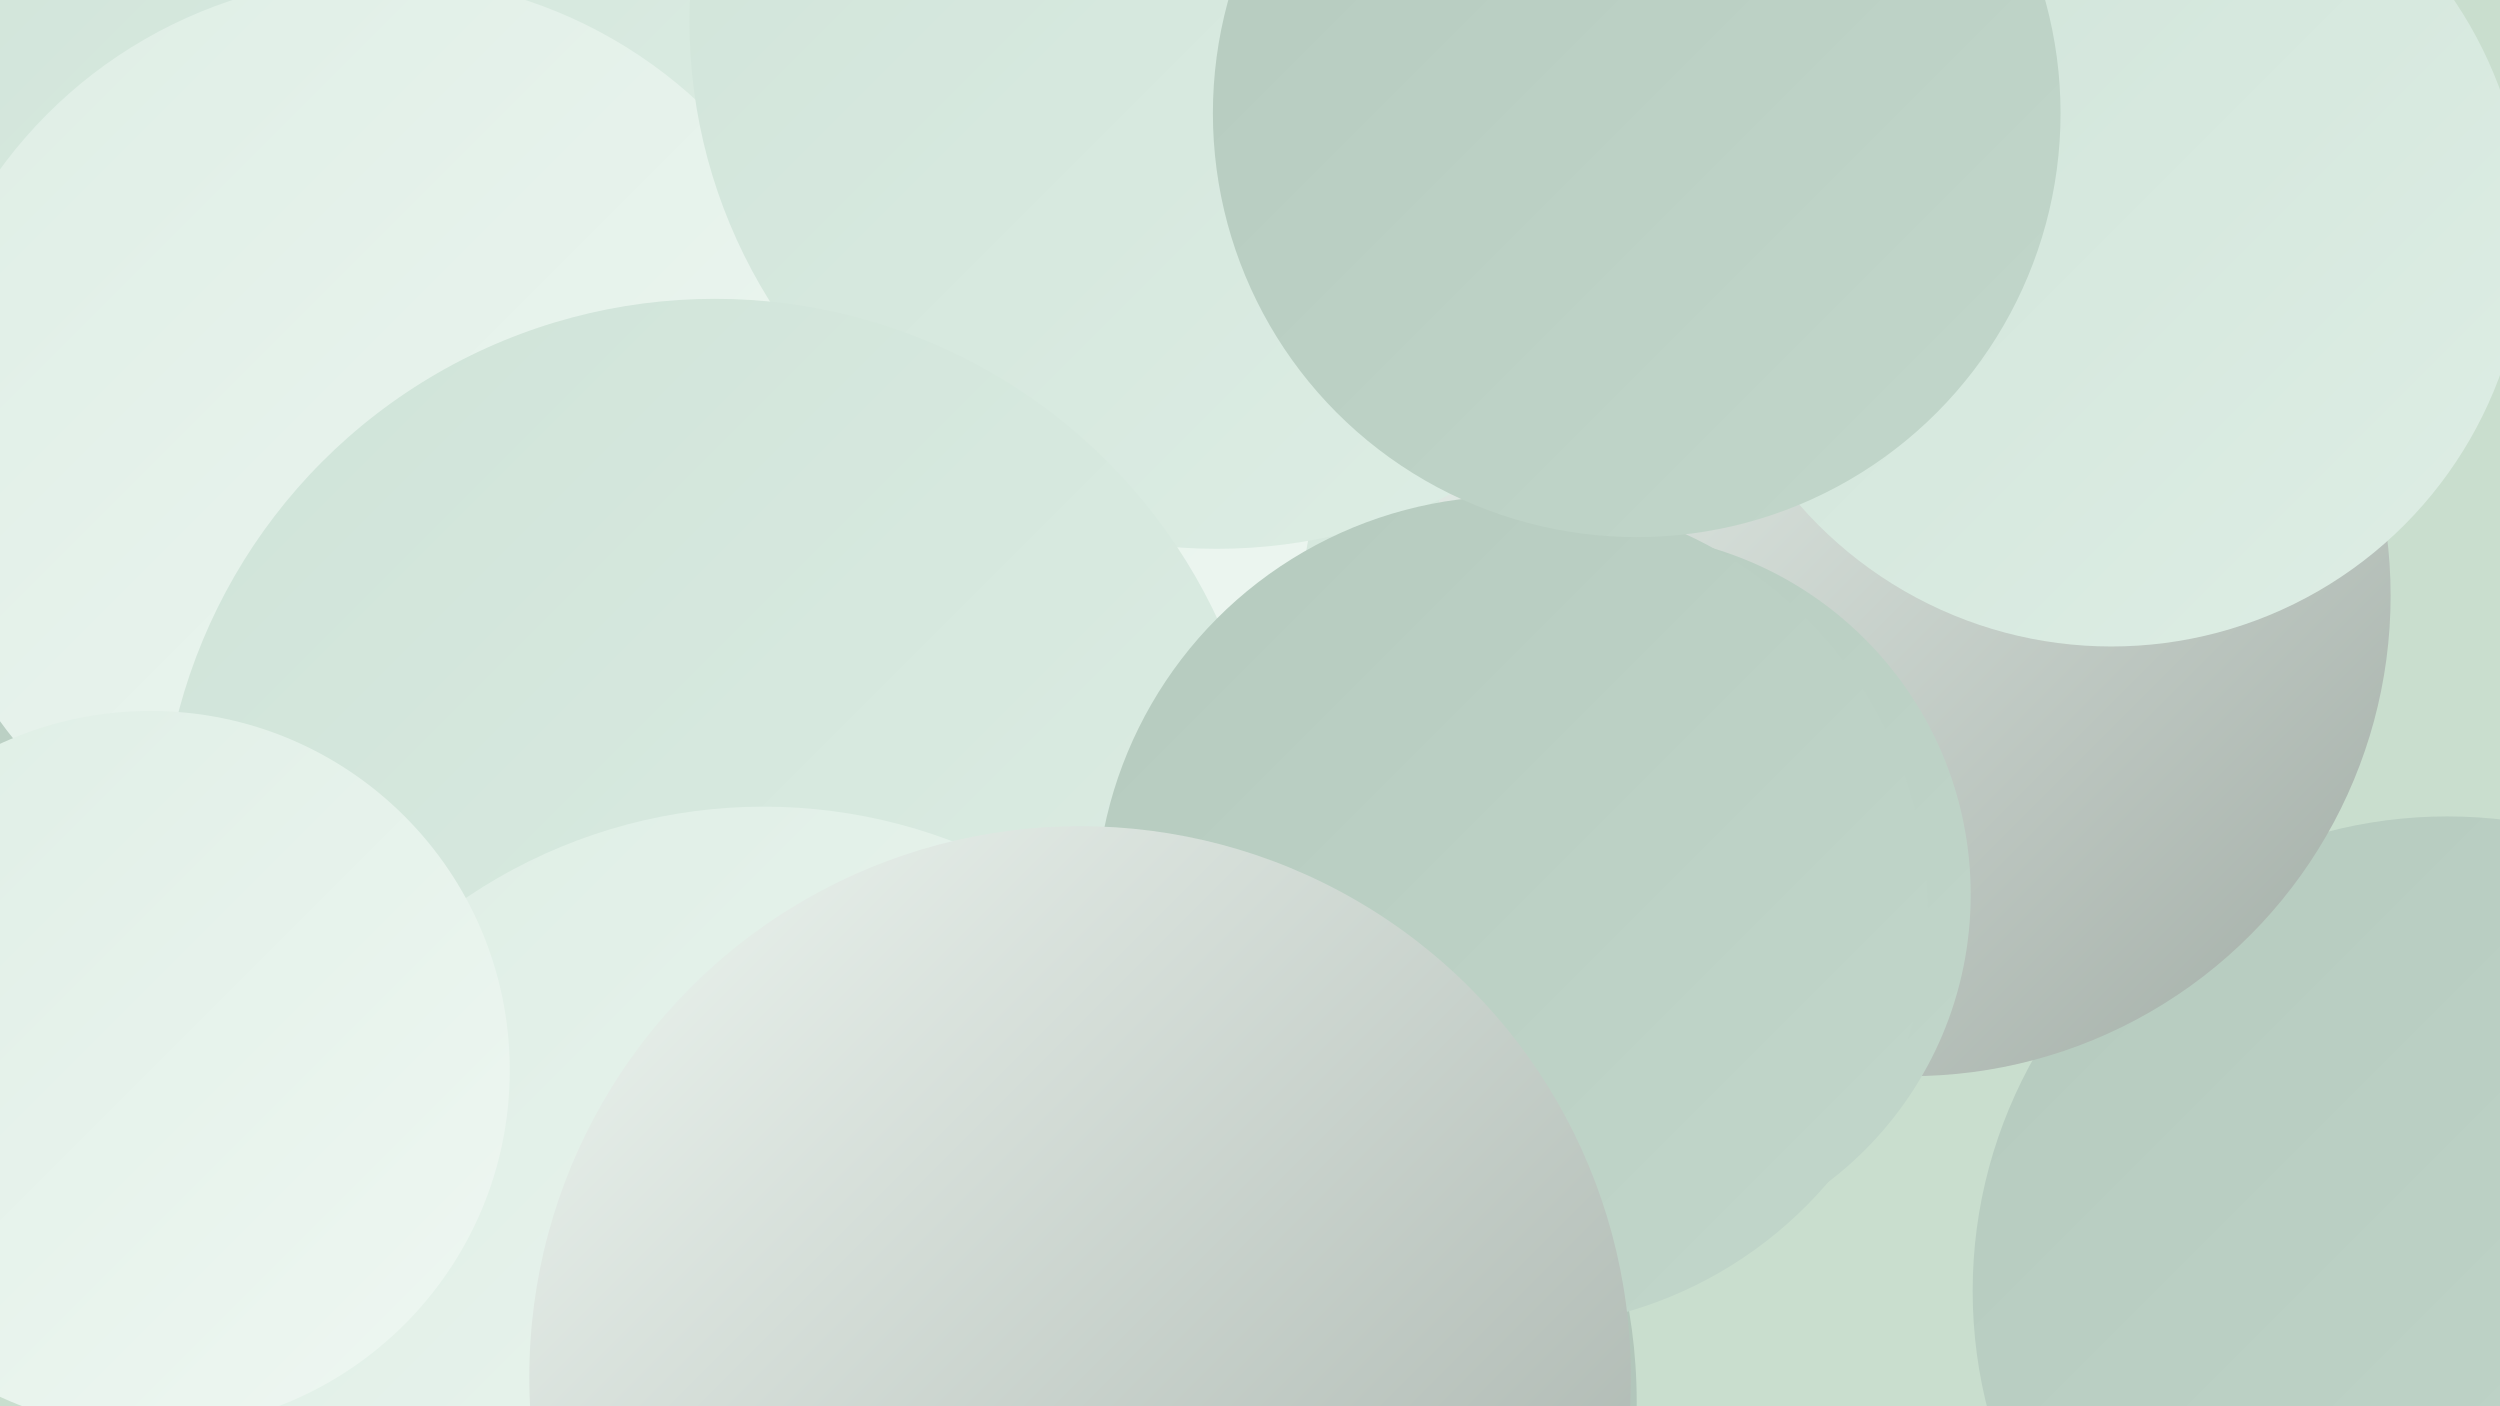 <?xml version="1.0" encoding="UTF-8"?><svg width="1280" height="720" xmlns="http://www.w3.org/2000/svg"><defs><linearGradient id="grad0" x1="0%" y1="0%" x2="100%" y2="100%"><stop offset="0%" style="stop-color:#a1aca5;stop-opacity:1" /><stop offset="100%" style="stop-color:#aabcb1;stop-opacity:1" /></linearGradient><linearGradient id="grad1" x1="0%" y1="0%" x2="100%" y2="100%"><stop offset="0%" style="stop-color:#aabcb1;stop-opacity:1" /><stop offset="100%" style="stop-color:#b5cabe;stop-opacity:1" /></linearGradient><linearGradient id="grad2" x1="0%" y1="0%" x2="100%" y2="100%"><stop offset="0%" style="stop-color:#b5cabe;stop-opacity:1" /><stop offset="100%" style="stop-color:#c2d7cb;stop-opacity:1" /></linearGradient><linearGradient id="grad3" x1="0%" y1="0%" x2="100%" y2="100%"><stop offset="0%" style="stop-color:#c2d7cb;stop-opacity:1" /><stop offset="100%" style="stop-color:#cfe3d8;stop-opacity:1" /></linearGradient><linearGradient id="grad4" x1="0%" y1="0%" x2="100%" y2="100%"><stop offset="0%" style="stop-color:#cfe3d8;stop-opacity:1" /><stop offset="100%" style="stop-color:#deeee5;stop-opacity:1" /></linearGradient><linearGradient id="grad5" x1="0%" y1="0%" x2="100%" y2="100%"><stop offset="0%" style="stop-color:#deeee5;stop-opacity:1" /><stop offset="100%" style="stop-color:#eff7f2;stop-opacity:1" /></linearGradient><linearGradient id="grad6" x1="0%" y1="0%" x2="100%" y2="100%"><stop offset="0%" style="stop-color:#eff7f2;stop-opacity:1" /><stop offset="100%" style="stop-color:#a1aca5;stop-opacity:1" /></linearGradient></defs><rect width="1280" height="720" fill="#c9dece" /><circle cx="647" cy="339" r="258" fill="url(#grad4)" /><circle cx="196" cy="107" r="264" fill="url(#grad5)" /><circle cx="1253" cy="661" r="243" fill="url(#grad2)" /><circle cx="429" cy="237" r="244" fill="url(#grad5)" /><circle cx="978" cy="305" r="246" fill="url(#grad6)" /><circle cx="25" cy="327" r="280" fill="url(#grad0)" /><circle cx="557" cy="718" r="281" fill="url(#grad1)" /><circle cx="96" cy="51" r="226" fill="url(#grad3)" /><circle cx="148" cy="111" r="256" fill="url(#grad4)" /><circle cx="65" cy="385" r="251" fill="url(#grad2)" /><circle cx="194" cy="228" r="240" fill="url(#grad5)" /><circle cx="824" cy="458" r="185" fill="url(#grad2)" /><circle cx="623" cy="11" r="270" fill="url(#grad4)" /><circle cx="366" cy="437" r="284" fill="url(#grad4)" /><circle cx="774" cy="467" r="213" fill="url(#grad2)" /><circle cx="391" cy="685" r="272" fill="url(#grad5)" /><circle cx="1081" cy="119" r="212" fill="url(#grad4)" /><circle cx="553" cy="705" r="282" fill="url(#grad6)" /><circle cx="77" cy="548" r="184" fill="url(#grad5)" /><circle cx="838" cy="58" r="217" fill="url(#grad2)" /></svg>